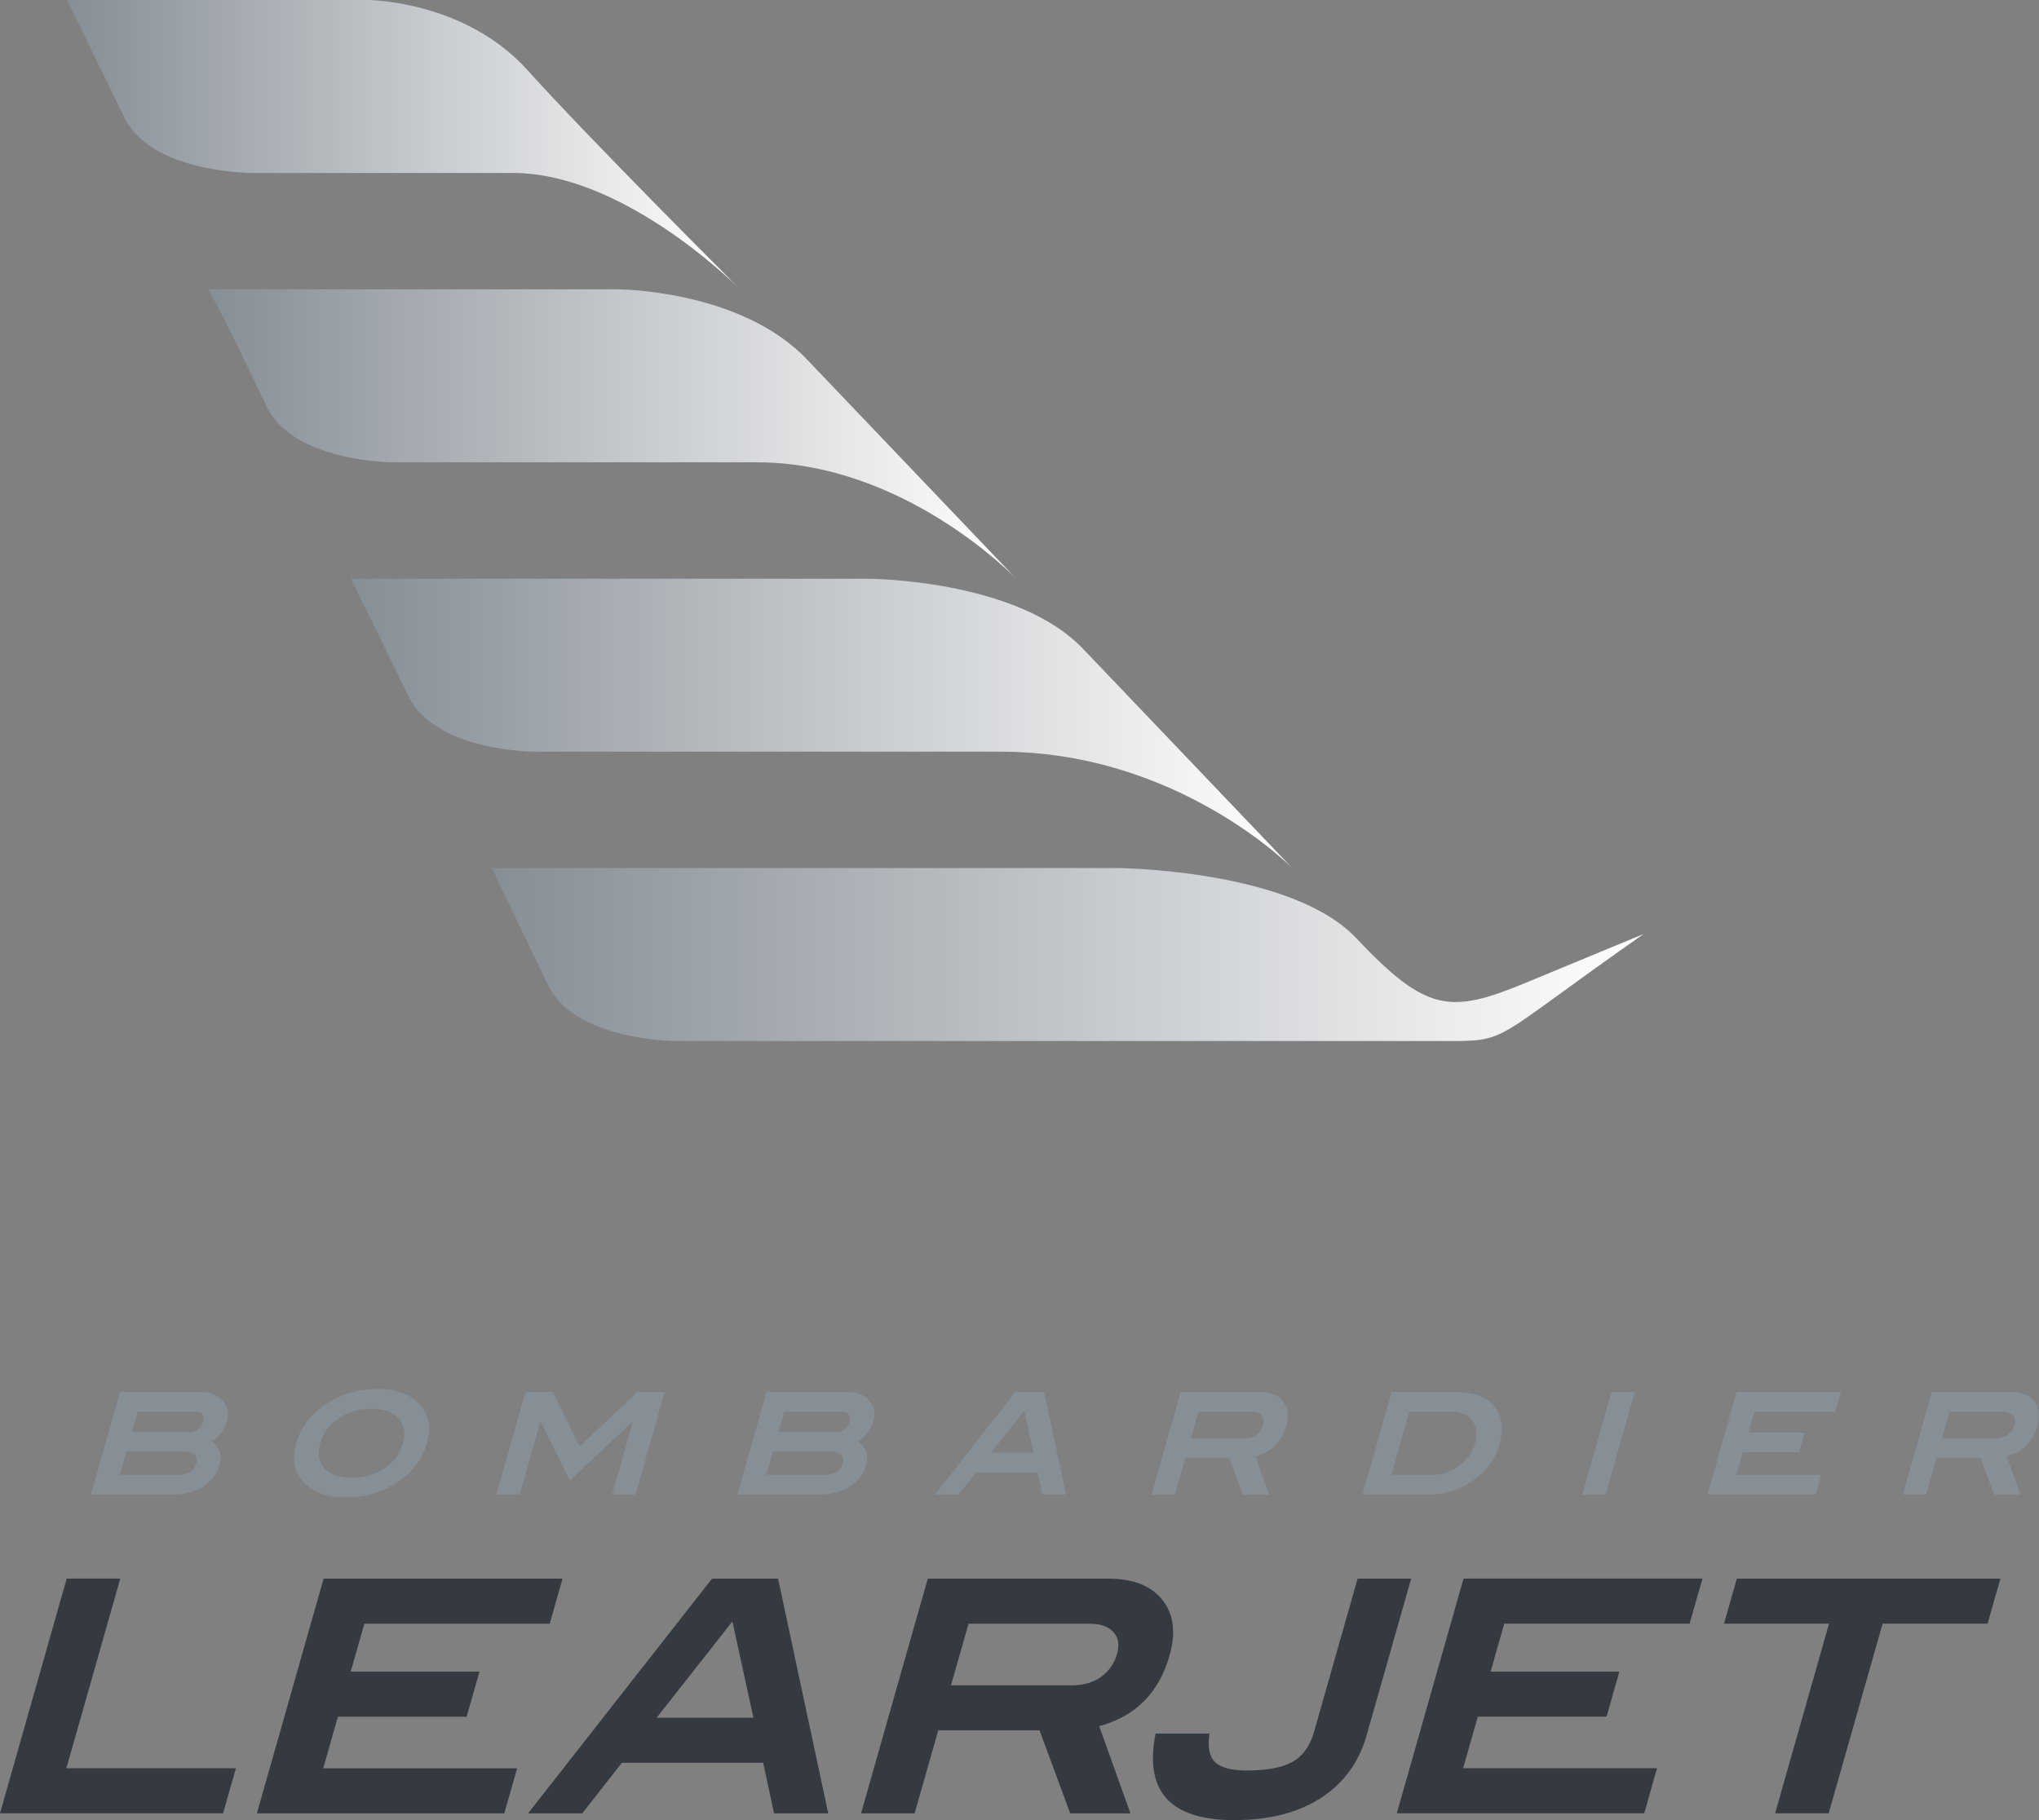 <svg width="56" height="50" viewBox="0 0 56 50" fill="none" xmlns="http://www.w3.org/2000/svg">
<rect x="0" y="0" width="56" height="50" fill="#808080" stroke="none"/>
<path fill-rule="evenodd" clip-rule="evenodd" d="M6.127 49.813H0L1.832 43.365H3.303L1.823 48.575H6.479L6.127 49.812V49.813ZM54.589 44.603H51.705L50.224 49.813H48.753L50.233 44.603H47.349L47.701 43.366H54.94L54.588 44.603H54.589ZM45.159 49.813H38.362L40.195 43.365H46.757L46.404 44.603H41.314L40.939 45.921H44.475L44.123 47.158H40.587L40.185 48.575H45.509L45.158 49.812L45.159 49.813ZM37.534 47.667C37.324 48.409 36.904 48.985 36.275 49.394C35.647 49.798 34.854 50 33.896 50C32.14 50 31.42 49.208 31.737 47.623H33.217C33.163 47.99 33.213 48.252 33.37 48.406C33.533 48.56 33.822 48.637 34.241 48.637C34.786 48.637 35.202 48.56 35.486 48.406C35.777 48.245 35.978 47.969 36.089 47.577L37.286 43.366H38.757L37.534 47.667ZM29.447 46.296C29.76 46.296 30.024 46.219 30.24 46.064C30.457 45.91 30.603 45.699 30.679 45.433C30.749 45.183 30.718 44.984 30.581 44.836C30.447 44.682 30.226 44.605 29.919 44.605H26.6L26.118 46.297H29.446L29.447 46.296ZM31.048 49.814H29.392L28.551 47.534H25.768L25.12 49.814H23.648L25.481 43.366H30.438C31.123 43.366 31.62 43.562 31.926 43.954C32.234 44.34 32.3 44.847 32.121 45.477C31.829 46.505 31.185 47.151 30.189 47.419L31.047 49.814H31.048ZM20.692 47.187L20.115 44.542L18.035 47.187H20.693H20.692ZM22.746 49.814H21.259L20.96 48.425H17.08L15.992 49.814H14.504L19.555 43.367H21.369L22.747 49.814H22.746ZM13.851 49.814H7.055L8.888 43.366H15.45L15.098 44.604H10.007L9.632 45.922H13.168L12.816 47.159H9.28L8.878 48.576H14.203L13.851 49.813L13.851 49.814Z" fill="#343A40"/>
<path fill-rule="evenodd" clip-rule="evenodd" d="M4.903 40.514C5.168 40.514 5.33 40.412 5.386 40.211C5.415 40.109 5.402 40.03 5.349 39.97C5.299 39.908 5.214 39.878 5.095 39.878H3.475L3.294 40.514H4.903V40.514ZM54.789 39.519C54.925 39.519 55.04 39.485 55.135 39.418C55.229 39.349 55.293 39.258 55.326 39.142C55.357 39.032 55.343 38.945 55.284 38.881C55.225 38.814 55.129 38.78 54.994 38.78H53.547L53.337 39.518H54.789V39.519ZM55.487 41.054H54.765L54.399 40.059H53.184L52.901 41.054H52.26L53.059 38.24H55.222C55.522 38.24 55.738 38.325 55.873 38.497C56.006 38.665 56.035 38.887 55.957 39.161C55.829 39.61 55.549 39.891 55.115 40.007L55.489 41.054H55.487ZM49.863 41.054H46.897L47.697 38.24H50.561L50.408 38.78H48.185L48.022 39.356H49.565L49.412 39.895H47.868L47.693 40.514H50.017L49.864 41.054H49.863ZM44.099 41.054H43.457L44.257 38.24H44.898L44.099 41.054ZM39.389 40.514C39.688 40.514 39.961 40.393 40.207 40.152C40.358 40.005 40.459 39.842 40.509 39.666C40.582 39.411 40.559 39.199 40.441 39.034C40.322 38.865 40.135 38.781 39.877 38.781H38.706L38.213 40.514H39.388L39.389 40.514ZM39.991 38.24C40.48 38.24 40.831 38.373 41.043 38.637C41.258 38.898 41.303 39.246 41.181 39.679C41.063 40.093 40.81 40.432 40.421 40.697C40.071 40.935 39.691 41.054 39.28 41.054H37.42L38.22 38.24H39.993H39.991ZM34.156 39.519C34.291 39.519 34.407 39.485 34.502 39.418C34.596 39.349 34.66 39.258 34.693 39.142C34.724 39.032 34.709 38.945 34.65 38.881C34.592 38.814 34.496 38.78 34.361 38.78H32.913L32.704 39.518H34.156V39.519ZM34.855 41.054H34.132L33.766 40.059H32.551L32.269 41.054H31.627L32.426 38.24H34.589C34.889 38.24 35.105 38.325 35.239 38.497C35.373 38.665 35.402 38.887 35.324 39.161C35.196 39.61 34.916 39.891 34.482 40.007L34.856 41.054H34.855ZM28.383 39.907L28.131 38.753L27.223 39.907H28.383ZM29.279 41.054H28.63L28.498 40.447H26.806L26.331 41.054H25.682L27.885 38.24H28.677L29.278 41.054H29.279ZM22.658 40.514C22.923 40.514 23.084 40.412 23.141 40.211C23.169 40.109 23.157 40.03 23.104 39.97C23.053 39.908 22.968 39.878 22.849 39.878H21.229L21.048 40.514H22.657L22.658 40.514ZM22.991 39.336C23.065 39.336 23.135 39.309 23.201 39.255C23.268 39.2 23.312 39.133 23.335 39.053C23.358 38.973 23.349 38.908 23.309 38.858C23.271 38.807 23.208 38.78 23.124 38.78H21.54L21.382 39.336H22.991H22.991ZM23.561 39.594C23.788 39.753 23.863 39.971 23.784 40.246C23.716 40.485 23.573 40.677 23.354 40.825C23.125 40.978 22.86 41.054 22.555 41.054H20.252L21.052 38.24H23.281C23.594 38.24 23.815 38.352 23.941 38.575C24.021 38.715 24.035 38.874 23.985 39.053C23.92 39.278 23.778 39.459 23.561 39.594ZM17.455 41.054H16.813L17.38 39.057H17.369L15.652 40.67L14.852 39.057H14.841L14.274 41.054H13.632L14.431 38.241H15.183L15.919 39.733L17.503 38.241H18.254L17.455 41.054ZM11.065 39.644C11.144 39.364 11.105 39.138 10.948 38.964C10.791 38.788 10.54 38.7 10.199 38.7C9.855 38.7 9.556 38.788 9.299 38.964C9.043 39.138 8.875 39.364 8.796 39.644C8.715 39.929 8.752 40.158 8.907 40.332C9.062 40.506 9.313 40.592 9.658 40.592C10.006 40.592 10.307 40.505 10.56 40.332C10.817 40.158 10.985 39.929 11.065 39.644H11.065ZM11.725 39.644C11.605 40.063 11.357 40.407 10.977 40.674C10.539 40.983 10.048 41.136 9.503 41.136C8.958 41.136 8.556 40.983 8.295 40.674C8.069 40.407 8.016 40.063 8.135 39.644C8.253 39.23 8.502 38.889 8.881 38.622C9.322 38.311 9.813 38.156 10.353 38.156C10.893 38.156 11.295 38.311 11.559 38.622C11.787 38.889 11.842 39.23 11.724 39.644H11.725ZM5.237 39.337C5.31 39.337 5.38 39.31 5.446 39.256C5.513 39.201 5.558 39.133 5.58 39.054C5.603 38.974 5.594 38.909 5.554 38.859C5.516 38.808 5.453 38.781 5.368 38.781H3.785L3.626 39.337H5.235H5.237ZM5.806 39.594C6.033 39.754 6.108 39.972 6.029 40.247C5.961 40.486 5.818 40.678 5.599 40.826C5.371 40.979 5.105 41.054 4.8 41.054H2.497L3.297 38.241H5.526C5.839 38.241 6.06 38.353 6.187 38.576C6.266 38.716 6.28 38.875 6.23 39.054C6.165 39.279 6.024 39.459 5.806 39.594Z" fill="#868E96"/>
<path fill-rule="evenodd" clip-rule="evenodd" d="M45.139 25.66C44.99 25.72 44.34 25.988 41.902 26.999C39.83 27.856 39.175 27.814 37.248 25.771C35.458 23.875 30.675 23.846 30.675 23.846H13.508C13.508 23.846 14.318 25.553 15.062 27.078C15.806 28.598 18.558 28.598 18.558 28.598H29.125H39.605C41.495 28.598 40.842 28.663 45.139 25.66Z" fill="url(#paint0_linear_1021_6967)"/>
<path fill-rule="evenodd" clip-rule="evenodd" d="M9.642 15.898C9.642 15.898 10.478 17.604 11.22 19.128C11.961 20.649 14.677 20.649 14.677 20.649H27.483C32.355 20.649 35.49 23.846 35.49 23.846C35.49 23.846 31.579 19.746 29.744 17.822C27.908 15.898 23.815 15.898 23.815 15.898H9.643H9.642Z" fill="url(#paint1_linear_1021_6967)"/>
<path fill-rule="evenodd" clip-rule="evenodd" d="M27.905 15.894C27.808 15.793 23.973 11.772 22.162 9.873C20.328 7.948 16.951 7.948 16.951 7.948H5.718C6.282 8.938 6.824 10.146 7.329 11.179C8.077 12.7 10.793 12.7 10.793 12.7H20.789C24.799 12.7 27.819 15.804 27.906 15.894H27.905Z" fill="url(#paint2_linear_1021_6967)"/>
<path fill-rule="evenodd" clip-rule="evenodd" d="M1.842 0C1.842 0 2.671 1.707 3.415 3.232C4.158 4.752 6.911 4.752 6.911 4.752H14.091C17.051 4.752 20.058 7.681 20.309 7.931C20.021 7.643 16.153 3.777 14.485 1.924C12.751 0 10.086 0 10.086 0L1.842 0Z" fill="url(#paint3_linear_1021_6967)"/>
<defs>
<linearGradient id="paint0_linear_1021_6967" x1="13.508" y1="26.222" x2="45.139" y2="26.222" gradientUnits="userSpaceOnUse">
<stop stop-color="#868E96"/>
<stop offset="1" stop-color="white"/>
</linearGradient>
<linearGradient id="paint1_linear_1021_6967" x1="9.642" y1="19.872" x2="35.49" y2="19.872" gradientUnits="userSpaceOnUse">
<stop stop-color="#868E96"/>
<stop offset="1" stop-color="white"/>
</linearGradient>
<linearGradient id="paint2_linear_1021_6967" x1="5.718" y1="11.921" x2="27.906" y2="11.921" gradientUnits="userSpaceOnUse">
<stop stop-color="#868E96"/>
<stop offset="1" stop-color="white"/>
</linearGradient>
<linearGradient id="paint3_linear_1021_6967" x1="1.842" y1="3.965" x2="20.309" y2="3.965" gradientUnits="userSpaceOnUse">
<stop stop-color="#868E96"/>
<stop offset="1" stop-color="white"/>
</linearGradient>
</defs>
</svg>
